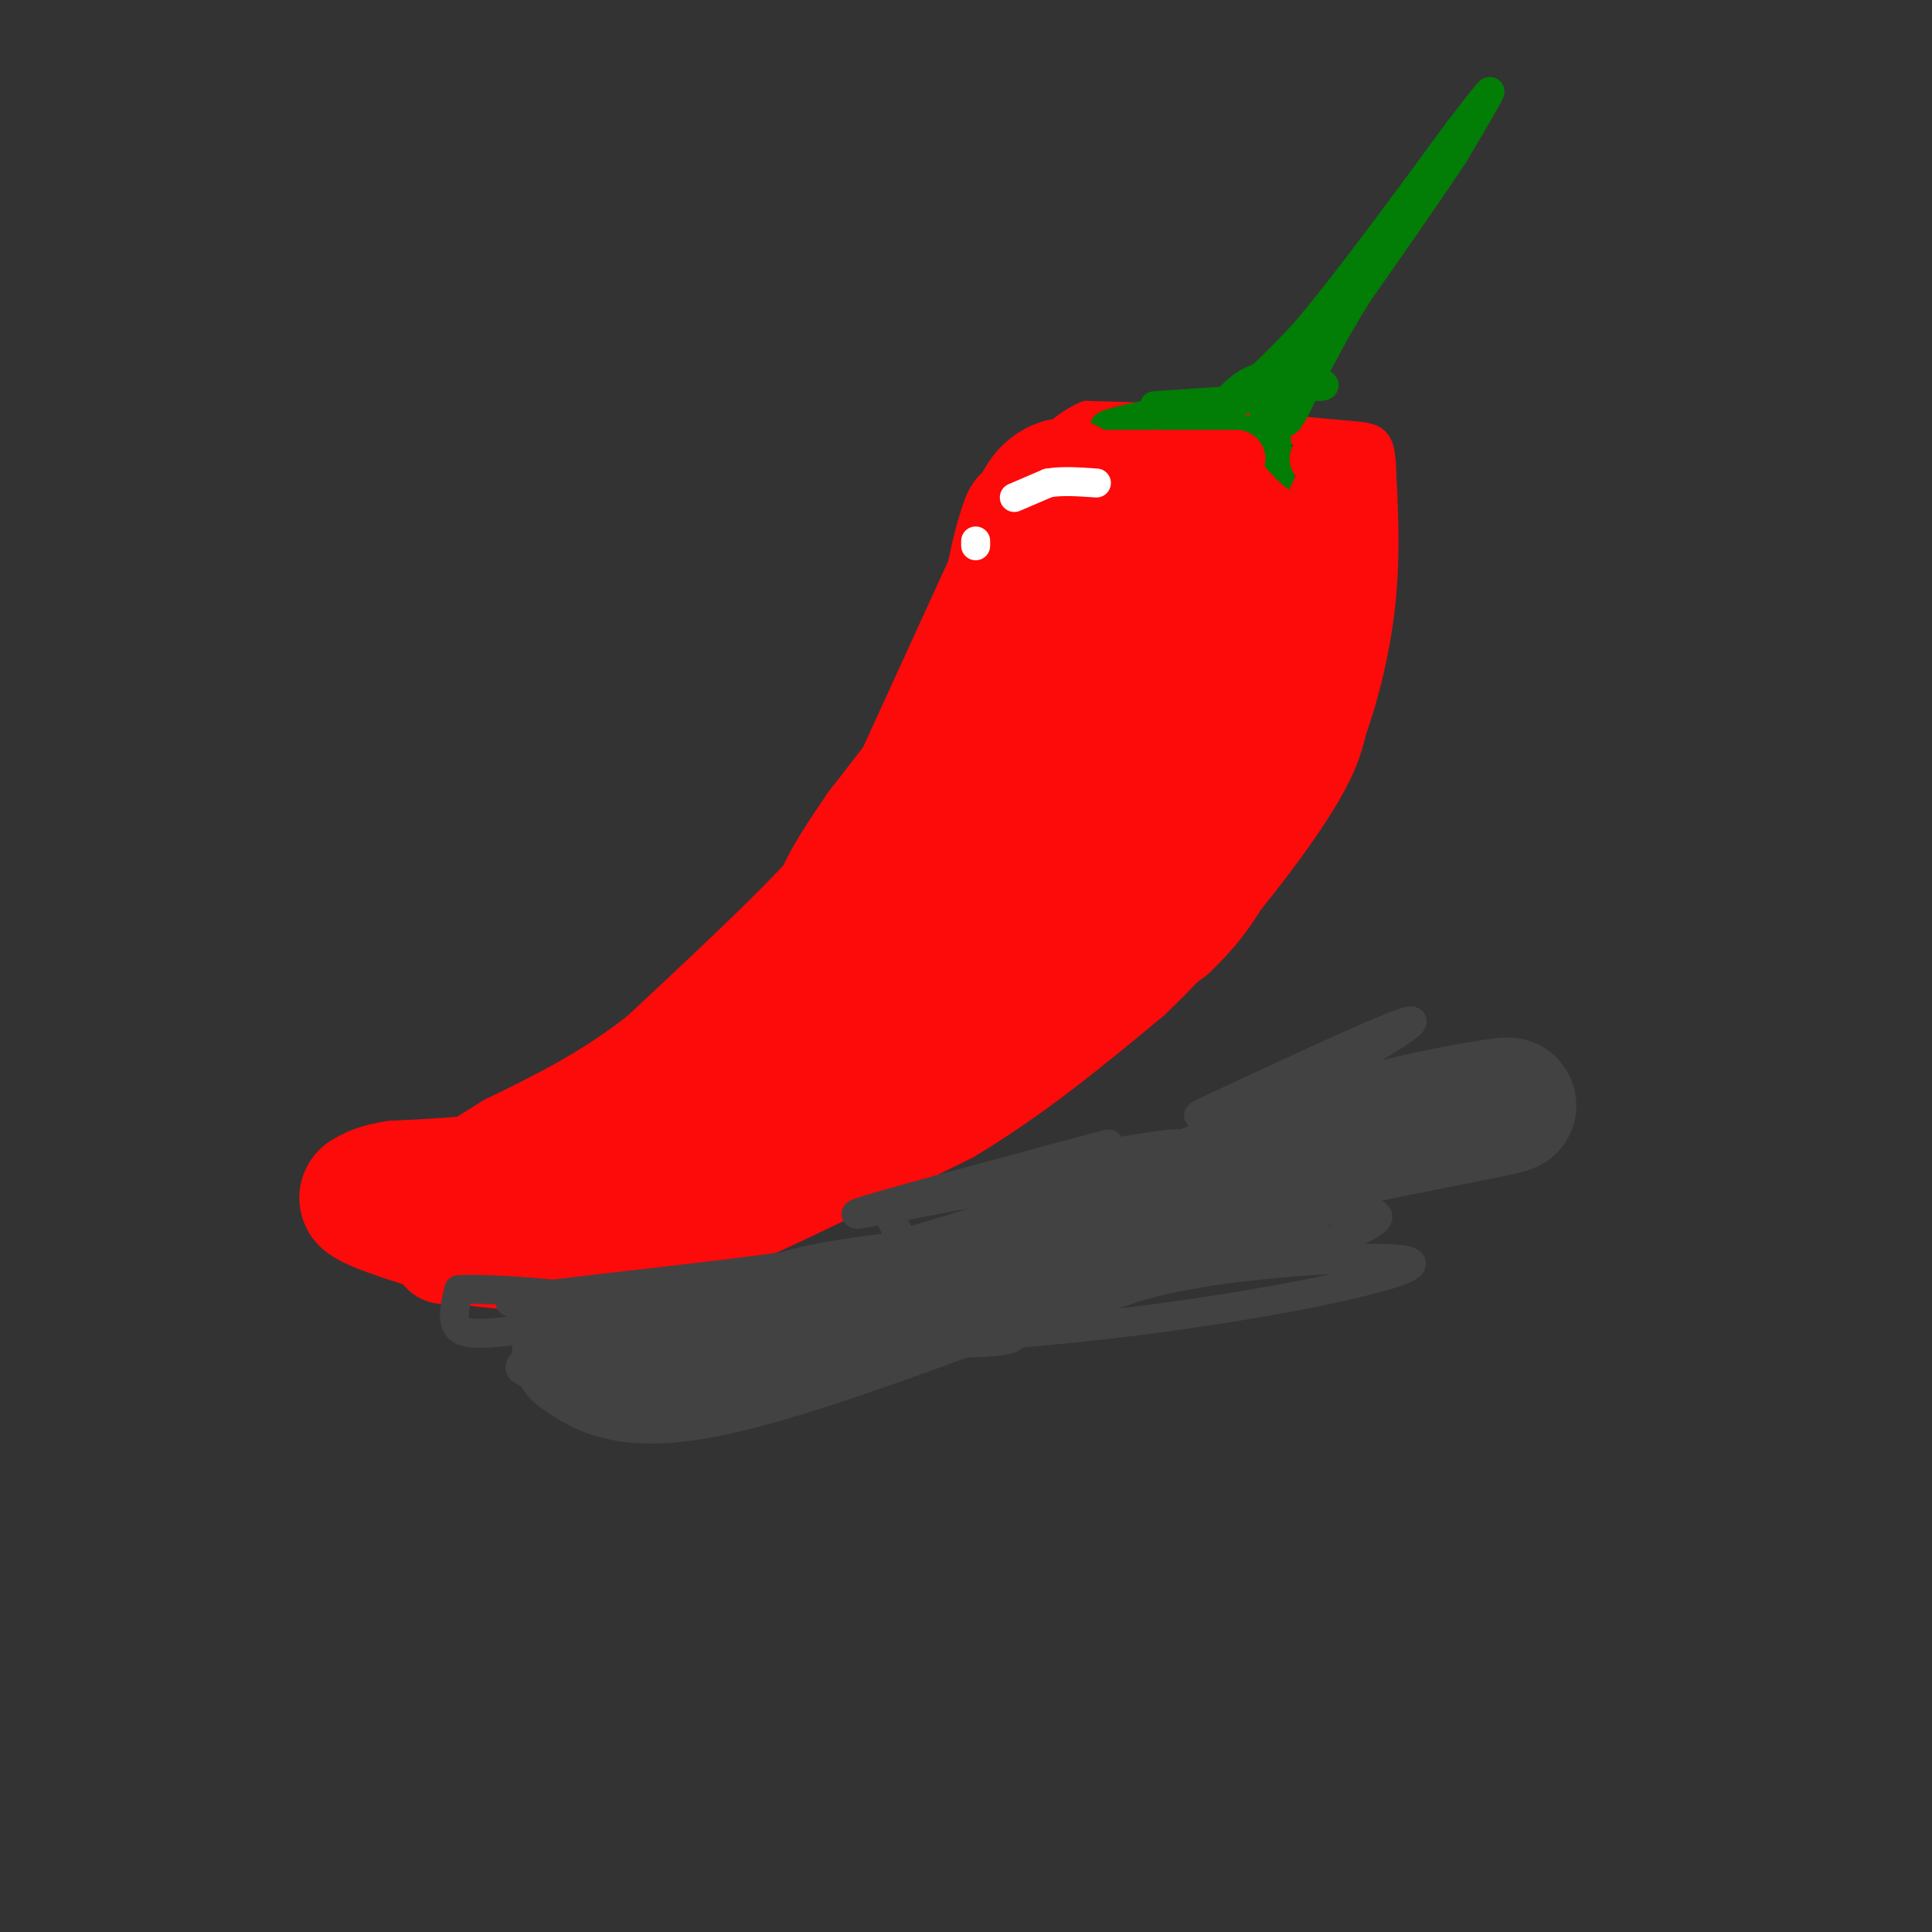 <svg viewBox='0 0 400 400' version='1.1' xmlns='http://www.w3.org/2000/svg' xmlns:xlink='http://www.w3.org/1999/xlink'><rect x="0" y="0" width="400" height="400" fill="#333333" stroke="none"/><g fill='none' stroke='#FD0A0A' stroke-width='6' stroke-linecap='round' stroke-linejoin='round'><path d='M207,100c0.000,0.000 -32.000,70.000 -32,70'/><path d='M175,170c-8.533,16.444 -13.867,22.556 -22,30c-8.133,7.444 -19.067,16.222 -30,25'/><path d='M123,225c-12.333,7.333 -28.167,13.167 -44,19'/><path d='M79,244c-7.333,3.500 -3.667,2.750 0,2'/><path d='M79,246c0.889,3.911 3.111,12.689 6,17c2.889,4.311 6.444,4.156 10,4'/><path d='M95,267c7.822,1.200 22.378,2.200 33,1c10.622,-1.200 17.311,-4.600 24,-8'/><path d='M152,260c12.000,-5.167 30.000,-14.083 48,-23'/><path d='M200,237c14.500,-8.667 26.750,-18.833 39,-29'/><path d='M239,208c12.778,-12.111 25.222,-27.889 32,-38c6.778,-10.111 7.889,-14.556 9,-19'/><path d='M280,151c2.733,-7.711 5.067,-17.489 6,-27c0.933,-9.511 0.467,-18.756 0,-28'/><path d='M286,96c-0.400,-5.556 -1.400,-5.444 -8,-6c-6.600,-0.556 -18.800,-1.778 -31,-3'/><path d='M247,87c-8.833,-0.667 -15.417,-0.833 -22,-1'/><path d='M225,86c-6.333,2.500 -11.167,9.250 -16,16'/><path d='M209,102c-2.833,2.833 -1.917,1.917 -1,1'/></g>
<g fill='none' stroke='#027D06' stroke-width='6' stroke-linecap='round' stroke-linejoin='round'><path d='M239,84c0.000,0.000 15.000,-1.000 15,-1'/><path d='M254,83c5.167,-2.500 10.583,-8.250 16,-14'/><path d='M270,69c8.000,-9.333 20.000,-25.667 32,-42'/><path d='M302,27c6.622,-8.622 7.178,-9.178 6,-7c-1.178,2.178 -4.089,7.089 -7,12'/><path d='M301,32c-4.500,6.833 -12.250,17.917 -20,29'/><path d='M281,61c-5.500,8.833 -9.250,16.417 -13,24'/><path d='M268,85c-2.333,4.000 -1.667,2.000 -1,0'/><path d='M267,85c-1.167,-1.000 -3.583,-3.500 -6,-6'/><path d='M261,79c1.000,-0.833 6.500,0.083 12,1'/><path d='M273,80c2.000,0.000 1.000,-0.500 0,-1'/><path d='M272,69c0.000,0.000 -8.000,10.000 -8,10'/><path d='M264,79c-1.667,2.167 -1.833,2.583 -2,3'/><path d='M262,82c0.578,0.467 3.022,0.133 3,0c-0.022,-0.133 -2.511,-0.067 -5,0'/><path d='M260,82c-3.833,0.500 -10.917,1.750 -18,3'/><path d='M242,85c-5.911,1.089 -11.689,2.311 -13,3c-1.311,0.689 1.844,0.844 5,1'/><path d='M234,89c5.000,0.167 15.000,0.083 25,0'/><path d='M261,82c0.000,0.000 4.000,19.000 4,19'/><path d='M265,101c0.333,-0.500 -0.833,-11.250 -2,-22'/><path d='M263,79c-2.444,-2.533 -7.556,2.133 -9,4c-1.444,1.867 0.778,0.933 3,0'/><path d='M257,83c2.833,-1.333 8.417,-4.667 14,-8'/><path d='M271,75c1.333,0.500 -2.333,5.750 -6,11'/></g>
<g fill='none' stroke='#FD0A0A' stroke-width='28' stroke-linecap='round' stroke-linejoin='round'><path d='M226,106c-0.417,-2.083 -0.833,-4.167 -3,0c-2.167,4.167 -6.083,14.583 -10,25'/><path d='M213,131c-6.667,11.000 -18.333,26.000 -30,41'/><path d='M183,172c-6.500,9.333 -7.750,12.167 -9,15'/><path d='M174,187c-7.333,8.167 -21.167,21.083 -35,34'/><path d='M139,221c-11.167,8.833 -21.583,13.917 -32,19'/><path d='M107,240c-6.533,4.022 -6.867,4.578 -10,5c-3.133,0.422 -9.067,0.711 -15,1'/><path d='M82,246c-3.500,0.500 -4.750,1.250 -6,2'/><path d='M76,248c1.167,1.167 7.083,3.083 13,5'/><path d='M89,253c6.667,1.167 16.833,1.583 27,2'/><path d='M116,255c8.833,-2.000 17.417,-8.000 26,-14'/><path d='M142,241c5.511,-3.067 6.289,-3.733 5,-3c-1.289,0.733 -4.644,2.867 -8,5'/><path d='M139,243c-3.000,1.833 -6.500,3.917 -10,6'/><path d='M129,249c2.333,-0.333 13.167,-4.167 24,-8'/><path d='M153,241c9.244,-5.156 20.356,-14.044 23,-16c2.644,-1.956 -3.178,3.022 -9,8'/><path d='M167,233c-7.167,4.333 -20.583,11.167 -34,18'/><path d='M133,251c-4.533,3.422 1.133,2.978 9,-1c7.867,-3.978 17.933,-11.489 28,-19'/><path d='M170,231c10.222,-5.222 21.778,-8.778 30,-13c8.222,-4.222 13.111,-9.111 18,-14'/><path d='M218,204c8.333,-8.000 20.167,-21.000 32,-34'/><path d='M250,170c8.000,-11.667 12.000,-23.833 16,-36'/><path d='M266,134c3.022,-8.400 2.578,-11.400 2,-9c-0.578,2.400 -1.289,10.200 -2,18'/><path d='M266,143c-2.933,9.467 -9.267,24.133 -14,33c-4.733,8.867 -7.867,11.933 -11,15'/><path d='M241,191c-10.333,8.000 -30.667,20.500 -51,33'/><path d='M190,224c-13.167,7.833 -20.583,10.917 -28,14'/><path d='M162,238c4.000,-12.000 28.000,-49.000 52,-86'/><path d='M214,152c11.244,-17.867 13.356,-19.533 5,-7c-8.356,12.533 -27.178,39.267 -46,66'/><path d='M173,211c-2.405,8.482 14.582,-3.314 24,-9c9.418,-5.686 11.266,-5.262 19,-15c7.734,-9.738 21.352,-29.640 19,-33c-2.352,-3.360 -20.676,9.820 -39,23'/><path d='M196,177c-2.786,-0.702 9.750,-13.958 17,-19c7.250,-5.042 9.214,-1.869 11,-3c1.786,-1.131 3.393,-6.565 5,-12'/><path d='M229,143c1.667,-5.822 3.333,-14.378 1,-19c-2.333,-4.622 -8.667,-5.311 -15,-6'/><path d='M215,118c-2.333,-3.333 -0.667,-8.667 1,-14'/><path d='M216,104c1.622,-3.156 5.178,-4.044 5,-3c-0.178,1.044 -4.089,4.022 -8,7'/><path d='M213,108c-2.333,5.833 -4.167,16.917 -6,28'/><path d='M207,136c-0.933,6.844 -0.267,9.956 0,10c0.267,0.044 0.133,-2.978 0,-6'/><path d='M207,140c0.143,-3.083 0.500,-7.792 3,-10c2.500,-2.208 7.143,-1.917 11,-4c3.857,-2.083 6.929,-6.542 10,-11'/><path d='M231,115c3.000,-3.333 5.500,-6.167 8,-9'/><path d='M239,106c2.489,-1.800 4.711,-1.800 6,0c1.289,1.800 1.644,5.400 2,9'/><path d='M247,115c-1.422,8.378 -5.978,24.822 -7,31c-1.022,6.178 1.489,2.089 4,-2'/><path d='M244,144c5.333,-4.500 16.667,-14.750 28,-25'/><path d='M272,119c4.667,-4.167 2.333,-2.083 0,0'/></g>
<g fill='none' stroke='#FD0A0A' stroke-width='12' stroke-linecap='round' stroke-linejoin='round'><path d='M273,95c1.917,0.833 3.833,1.667 5,4c1.167,2.333 1.583,6.167 2,10'/><path d='M280,109c0.512,3.952 0.792,8.833 -1,16c-1.792,7.167 -5.655,16.619 -7,19c-1.345,2.381 -0.173,-2.310 1,-7'/><path d='M273,137c1.000,-7.833 3.000,-23.917 5,-40'/><path d='M278,97c-0.500,-4.667 -4.250,3.667 -8,12'/><path d='M270,109c-2.500,1.500 -4.750,-0.750 -7,-3'/><path d='M263,106c-2.333,-1.667 -4.667,-4.333 -7,-7'/><path d='M256,95c0.000,0.000 -17.000,0.000 -17,0'/><path d='M239,95c-4.500,0.000 -7.250,0.000 -10,0'/></g>
<g fill='none' stroke='#FFFFFF' stroke-width='6' stroke-linecap='round' stroke-linejoin='round'><path d='M210,103c0.000,0.000 7.000,-3.000 7,-3'/><path d='M217,100c2.833,-0.500 6.417,-0.250 10,0'/><path d='M202,112c0.000,0.000 0.000,1.000 0,1'/></g>
<g fill='none' stroke='#424242' stroke-width='6' stroke-linecap='round' stroke-linejoin='round'><path d='M110,281c-2.298,1.376 -4.596,2.751 2,4c6.596,1.249 22.086,2.371 37,-1c14.914,-3.371 29.251,-11.235 31,-12c1.749,-0.765 -9.089,5.568 -23,8c-13.911,2.432 -30.896,0.961 -20,0c10.896,-0.961 49.673,-1.412 85,-5c35.327,-3.588 67.203,-10.312 70,-13c2.797,-2.688 -23.487,-1.339 -40,1c-16.513,2.339 -23.257,5.670 -30,9'/><path d='M222,272c10.209,-5.184 50.733,-22.644 57,-30c6.267,-7.356 -21.721,-4.606 -50,0c-28.279,4.606 -56.848,11.070 -51,9c5.848,-2.070 46.113,-12.673 51,-14c4.887,-1.327 -25.604,6.621 -32,9c-6.396,2.379 11.302,-0.810 29,-4'/><path d='M226,242c11.274,-2.354 24.960,-6.238 15,-5c-9.960,1.238 -43.567,7.600 -53,12c-9.433,4.400 5.306,6.838 -7,10c-12.306,3.162 -51.659,7.046 -67,9c-15.341,1.954 -6.671,1.977 2,2'/><path d='M116,270c18.695,2.491 64.431,7.718 83,8c18.569,0.282 9.970,-4.382 6,-7c-3.970,-2.618 -3.312,-3.190 14,-6c17.312,-2.810 51.280,-7.856 53,-10c1.720,-2.144 -28.806,-1.385 -46,0c-17.194,1.385 -21.055,3.396 -21,4c0.055,0.604 4.028,-0.198 8,-1'/><path d='M213,258c10.083,-1.300 31.290,-4.049 23,-4c-8.290,0.049 -46.078,2.898 -64,6c-17.922,3.102 -15.978,6.458 -23,9c-7.022,2.542 -23.011,4.271 -39,6'/><path d='M110,275c-9.400,1.289 -13.400,1.511 -15,0c-1.600,-1.511 -0.800,-4.756 0,-8'/><path d='M95,267c9.667,-0.500 33.833,2.250 58,5'/><path d='M153,272c13.679,1.194 18.878,1.679 36,0c17.122,-1.679 46.167,-5.522 67,-10c20.833,-4.478 33.455,-9.590 28,-11c-5.455,-1.410 -28.987,0.883 -43,4c-14.013,3.117 -18.506,7.059 -23,11'/><path d='M218,266c10.449,-1.932 48.071,-12.264 61,-18c12.929,-5.736 1.167,-6.878 -25,0c-26.167,6.878 -66.737,21.775 -68,22c-1.263,0.225 36.782,-14.221 37,-17c0.218,-2.779 -37.391,6.111 -75,15'/><path d='M148,268c1.345,-0.714 42.208,-10.000 77,-23c34.792,-13.000 63.512,-29.714 67,-33c3.488,-3.286 -18.256,6.857 -40,17'/><path d='M252,229c-6.667,3.000 -3.333,2.000 0,1'/></g>
<g fill='none' stroke='#424242' stroke-width='28' stroke-linecap='round' stroke-linejoin='round'><path d='M120,280c5.500,3.833 11.000,7.667 33,2c22.000,-5.667 60.500,-20.833 99,-36'/><path d='M252,246c18.847,-7.375 16.464,-7.812 26,-10c9.536,-2.188 30.990,-6.128 34,-7c3.010,-0.872 -12.426,1.322 -26,5c-13.574,3.678 -25.287,8.839 -37,14'/></g>
</svg>